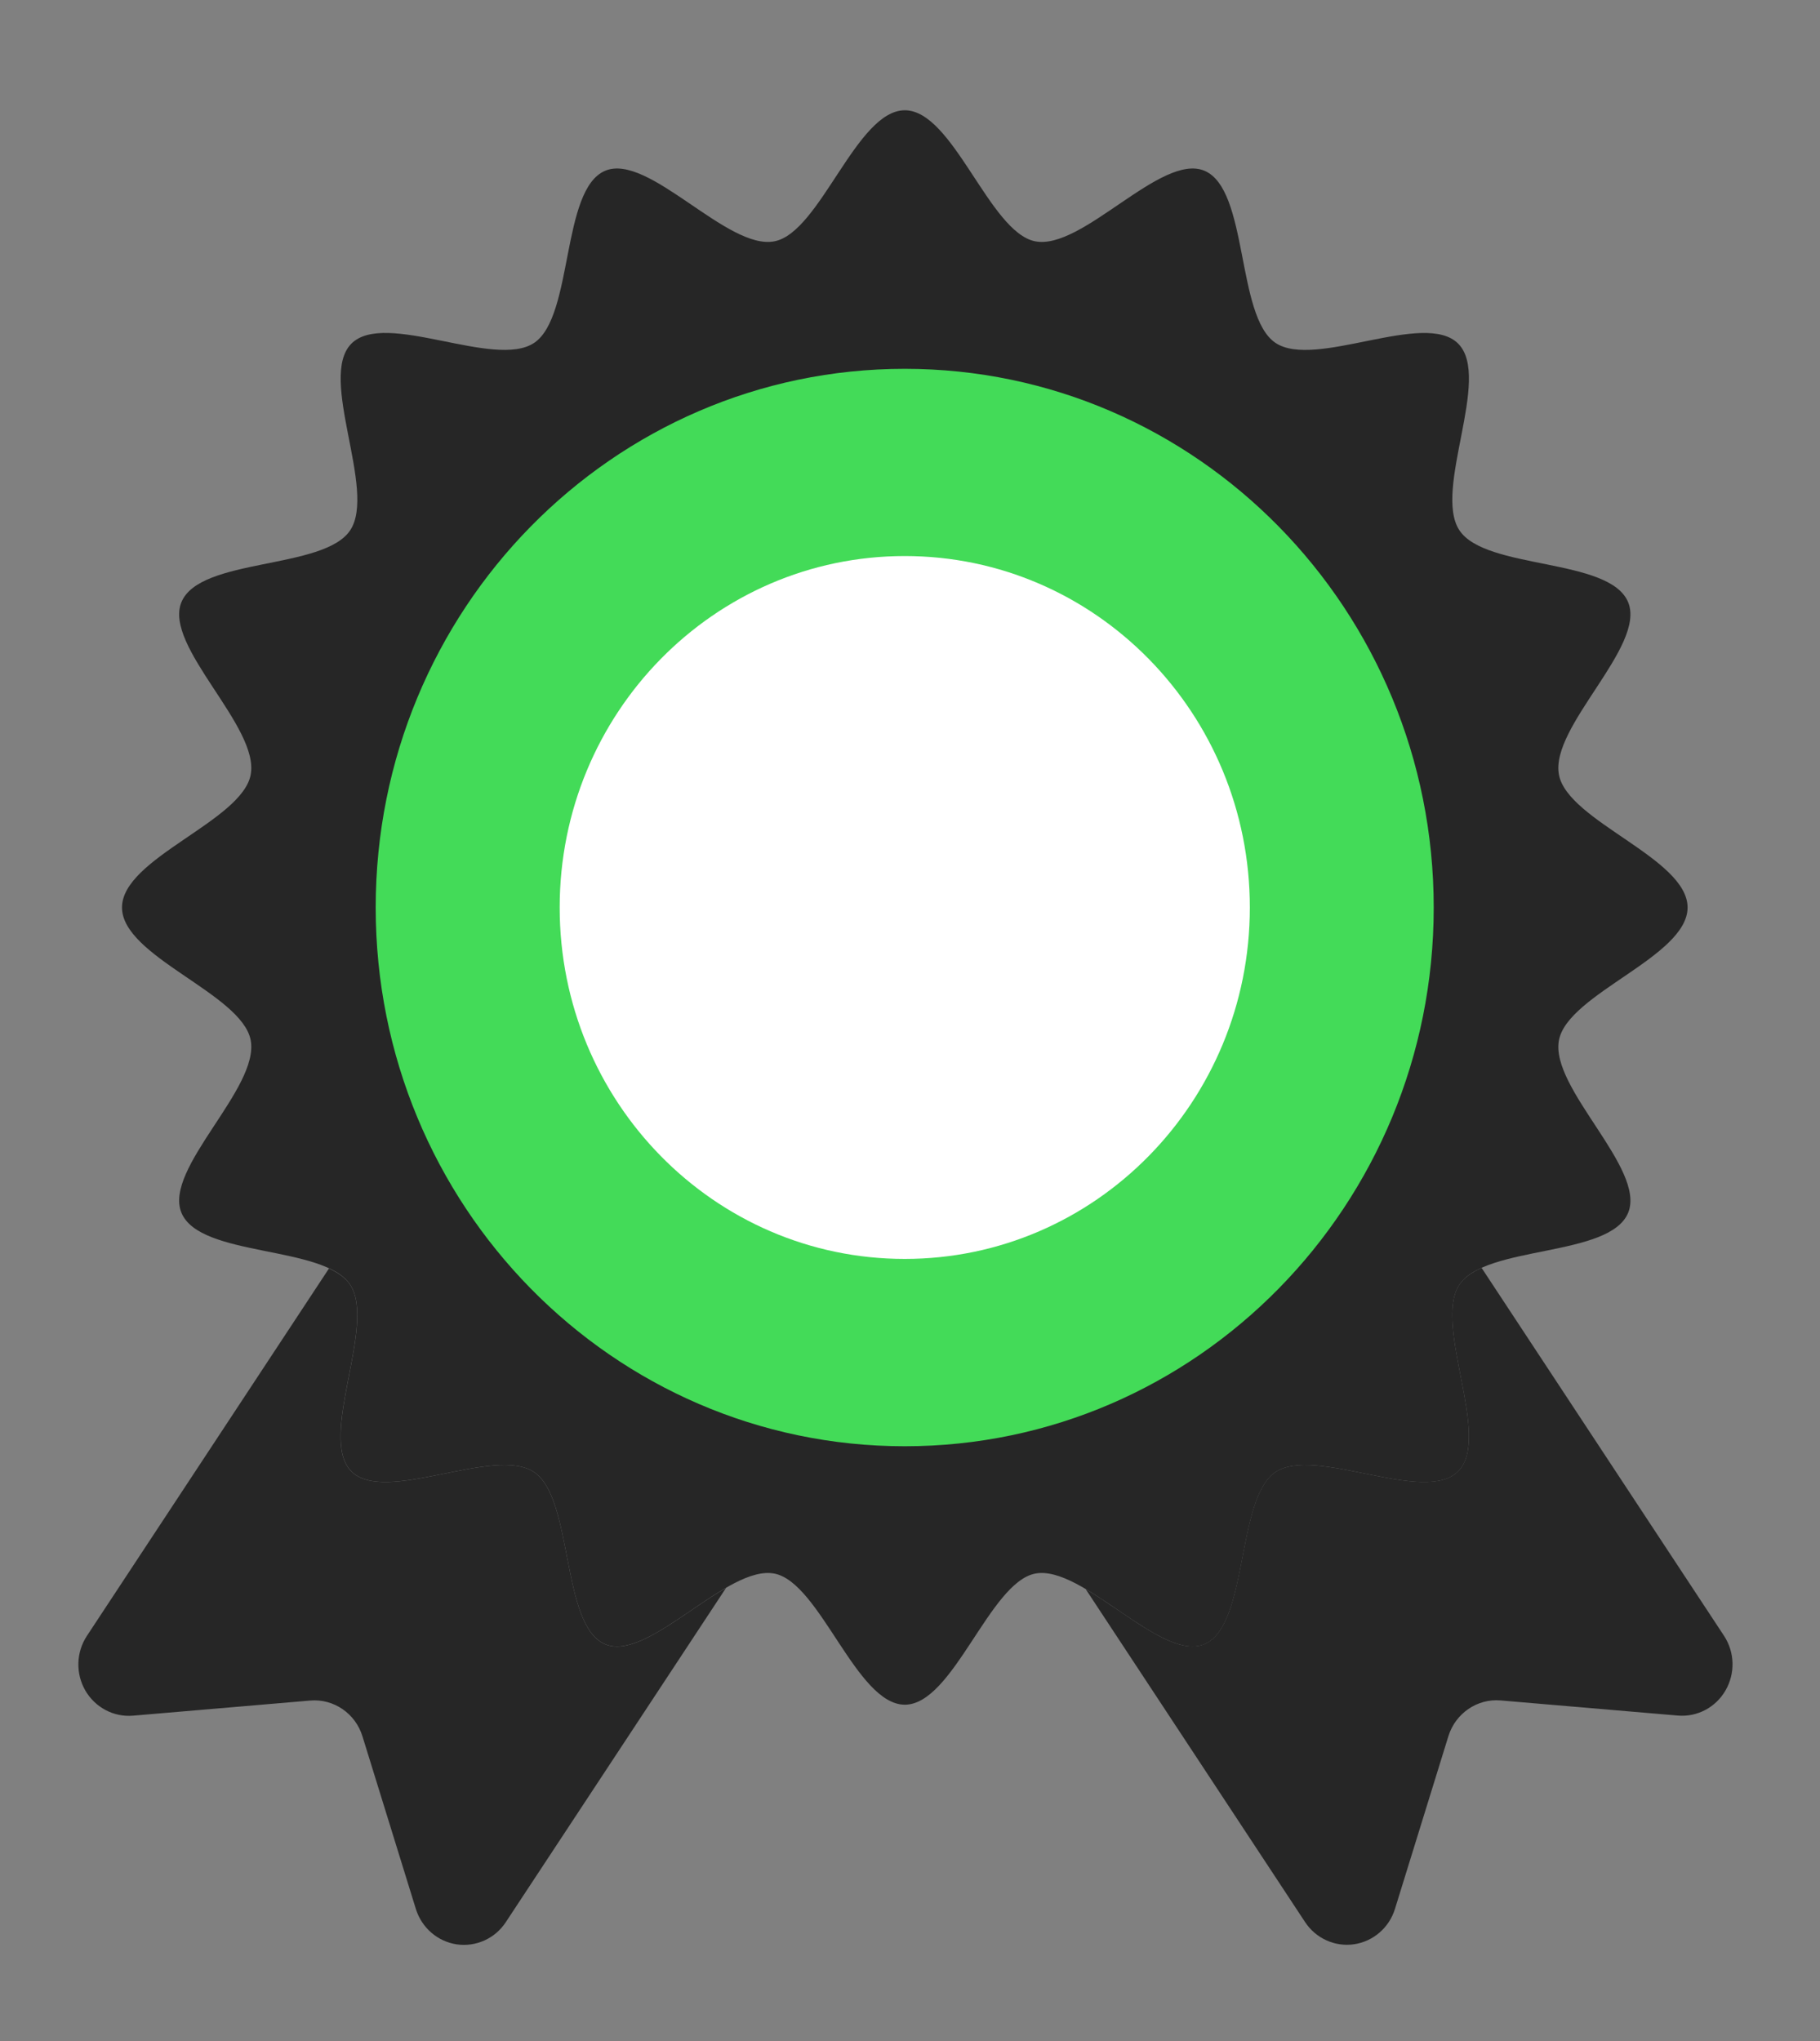 <svg width="33" height="37" viewBox="0 0 33 37" fill="none" xmlns="http://www.w3.org/2000/svg">
<rect x="0" y="0" width="33" height="37" fill="#808080" stroke="none"/>
<path d="M31.259 29.653L26.864 22.984C26.688 23.064 26.545 23.161 26.46 23.29C25.98 24.02 27.049 26.051 26.441 26.67C25.833 27.288 23.838 26.2 23.122 26.689C22.41 27.174 22.638 29.468 21.838 29.805C21.294 30.035 20.442 29.253 19.685 28.807L23.663 34.843C23.858 35.14 24.205 35.297 24.552 35.246C24.901 35.194 25.189 34.945 25.294 34.603L26.262 31.474C26.391 31.059 26.785 30.789 27.211 30.826L30.422 31.1C30.773 31.13 31.109 30.953 31.287 30.644C31.466 30.335 31.455 29.951 31.259 29.653Z" fill="#262626"/>
<path d="M10.971 29.807C10.171 29.469 10.399 27.174 9.687 26.689C8.97 26.201 6.976 27.289 6.368 26.671C5.76 26.052 6.829 24.02 6.349 23.291C6.268 23.167 6.132 23.073 5.965 22.995L1.576 29.655C1.38 29.952 1.369 30.337 1.547 30.646C1.726 30.954 2.062 31.132 2.412 31.102L5.624 30.828C6.05 30.791 6.444 31.061 6.572 31.476L7.54 34.605C7.646 34.947 7.934 35.196 8.282 35.248C8.631 35.298 8.977 35.142 9.172 34.844L13.165 28.785C12.398 29.227 11.525 30.041 10.971 29.807Z" fill="#262626"/>
<path d="M30.599 16.451C30.599 17.345 28.431 18.01 28.267 18.855C28.098 19.725 29.848 21.183 29.522 21.984C29.19 22.798 26.937 22.566 26.46 23.291C25.981 24.02 27.049 26.052 26.442 26.67C25.835 27.289 23.839 26.2 23.123 26.689C22.412 27.174 22.639 29.468 21.839 29.806C21.053 30.138 19.621 28.355 18.766 28.527C17.937 28.695 17.283 30.903 16.406 30.903C15.528 30.903 14.874 28.695 14.045 28.527C13.19 28.355 11.758 30.138 10.972 29.806C10.171 29.468 10.399 27.173 9.688 26.689C8.972 26.2 6.976 27.288 6.369 26.67C5.762 26.051 6.83 24.02 6.35 23.29C5.874 22.566 3.621 22.798 3.289 21.983C2.963 21.182 4.714 19.725 4.545 18.854C4.381 18.01 2.212 17.344 2.212 16.451C2.212 15.557 4.381 14.892 4.545 14.047C4.714 13.177 2.963 11.719 3.289 10.918C3.621 10.103 5.875 10.335 6.351 9.611C6.831 8.882 5.762 6.85 6.369 6.232C6.977 5.613 8.972 6.701 9.689 6.213C10.4 5.728 10.172 3.434 10.972 3.096C11.759 2.764 13.19 4.547 14.045 4.374C14.875 4.207 15.528 1.999 16.406 1.999C17.284 1.999 17.937 4.207 18.767 4.374C19.622 4.547 21.053 2.764 21.84 3.096C22.64 3.434 22.412 5.728 23.123 6.213C23.84 6.702 25.835 5.614 26.442 6.232C27.05 6.851 25.981 8.882 26.461 9.612C26.937 10.336 29.19 10.104 29.522 10.919C29.848 11.719 28.098 13.177 28.267 14.047C28.431 14.892 30.599 15.557 30.599 16.451Z" fill="#262626"/>
<path d="M16.404 26.218C21.702 26.218 25.996 21.846 25.996 16.452C25.996 11.058 21.702 6.686 16.404 6.686C11.107 6.686 6.812 11.058 6.812 16.452C6.812 21.846 11.107 26.218 16.404 26.218Z" fill="#43DB58"/>
<path d="M16.405 22.822C19.861 22.822 22.662 19.97 22.662 16.451C22.662 12.932 19.861 10.08 16.405 10.08C12.949 10.08 10.148 12.932 10.148 16.451C10.148 19.97 12.949 22.822 16.405 22.822Z" fill="white"/>
</svg>
